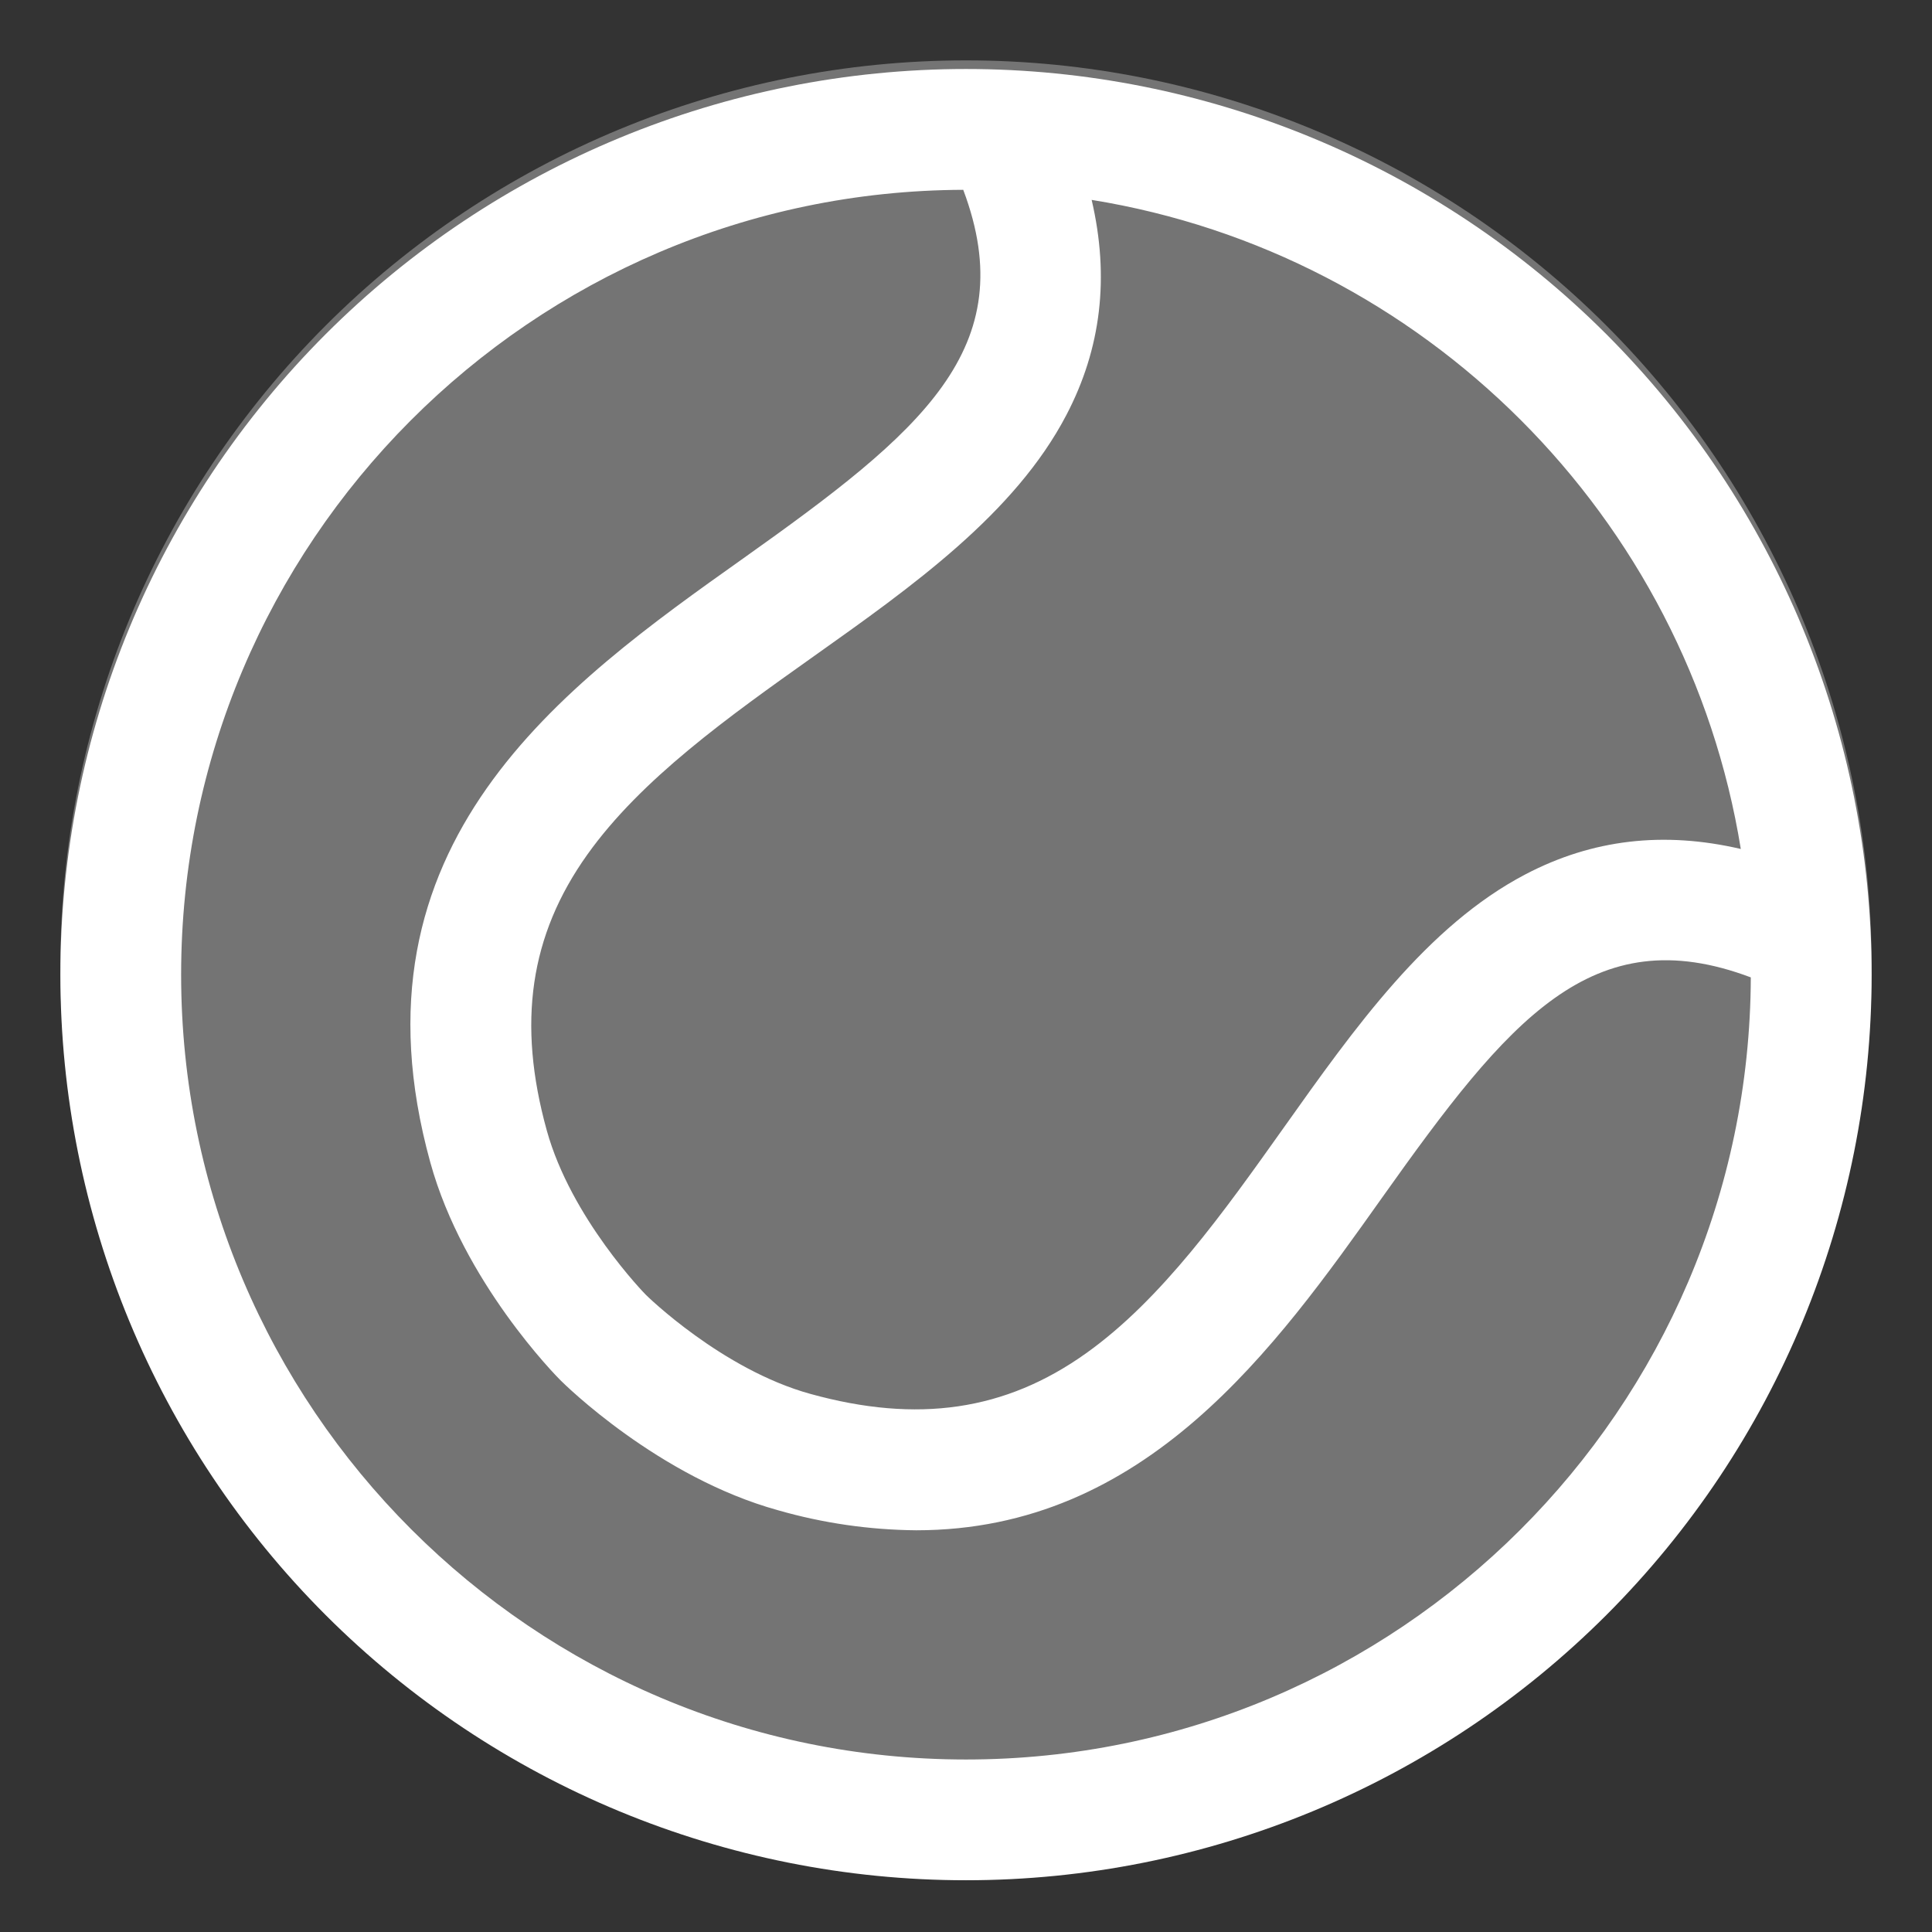 <svg width="28" height="28" viewBox="0 0 28 28" fill="none" xmlns="http://www.w3.org/2000/svg">
<rect x="0" y="0" width="28" height="28" fill="#333333" stroke="none"/>
<path opacity="0.32" d="M23.281 4.719C20.819 2.258 17.481 0.875 14 0.875C10.519 0.875 7.181 2.258 4.719 4.719C2.258 7.181 0.875 10.519 0.875 14C0.875 17.481 2.258 20.819 4.719 23.281C7.181 25.742 10.519 27.125 14 27.125C17.481 27.125 20.819 25.742 23.281 23.281C25.742 20.819 27.125 17.481 27.125 14C27.125 10.519 25.742 7.181 23.281 4.719Z" fill="white"/>
<path d="M23.281 4.844C20.819 2.383 17.481 1 14 1C10.519 1 7.181 2.383 4.719 4.844C2.258 7.306 0.875 10.644 0.875 14.125C0.875 17.606 2.258 20.944 4.719 23.406C7.181 25.867 10.519 27.25 14 27.25C17.481 27.25 20.819 25.867 23.281 23.406C25.742 20.944 27.125 17.606 27.125 14.125C27.125 10.644 25.742 7.306 23.281 4.844ZM15.454 6.016C15.96 5.05 16.082 4.017 15.821 2.897C20.637 3.675 24.45 7.488 25.229 12.304C24.108 12.043 23.075 12.165 22.109 12.671C20.682 13.417 19.628 14.902 18.608 16.339C17.737 17.565 16.837 18.833 15.737 19.615C14.57 20.446 13.3 20.632 11.743 20.201C10.462 19.847 9.369 18.775 9.36 18.765C9.349 18.755 8.276 17.656 7.924 16.382C7.493 14.825 7.679 13.555 8.51 12.388C9.292 11.289 10.56 10.388 11.786 9.517C13.223 8.498 14.708 7.443 15.454 6.016ZM14 25.5C7.728 25.5 2.625 20.397 2.625 14.125C2.625 7.866 7.706 2.772 13.96 2.751C14.826 5.052 13.348 6.262 10.774 8.091C8.182 9.931 4.958 12.22 6.237 16.849C6.716 18.582 8.065 19.946 8.122 20.003C8.179 20.06 9.543 21.409 11.277 21.888C11.928 22.075 12.601 22.172 13.278 22.178C16.608 22.178 18.482 19.539 20.034 17.352C21.863 14.777 23.073 13.299 25.374 14.165C25.353 20.419 20.259 25.5 14 25.5Z" fill="white"/>
</svg>
